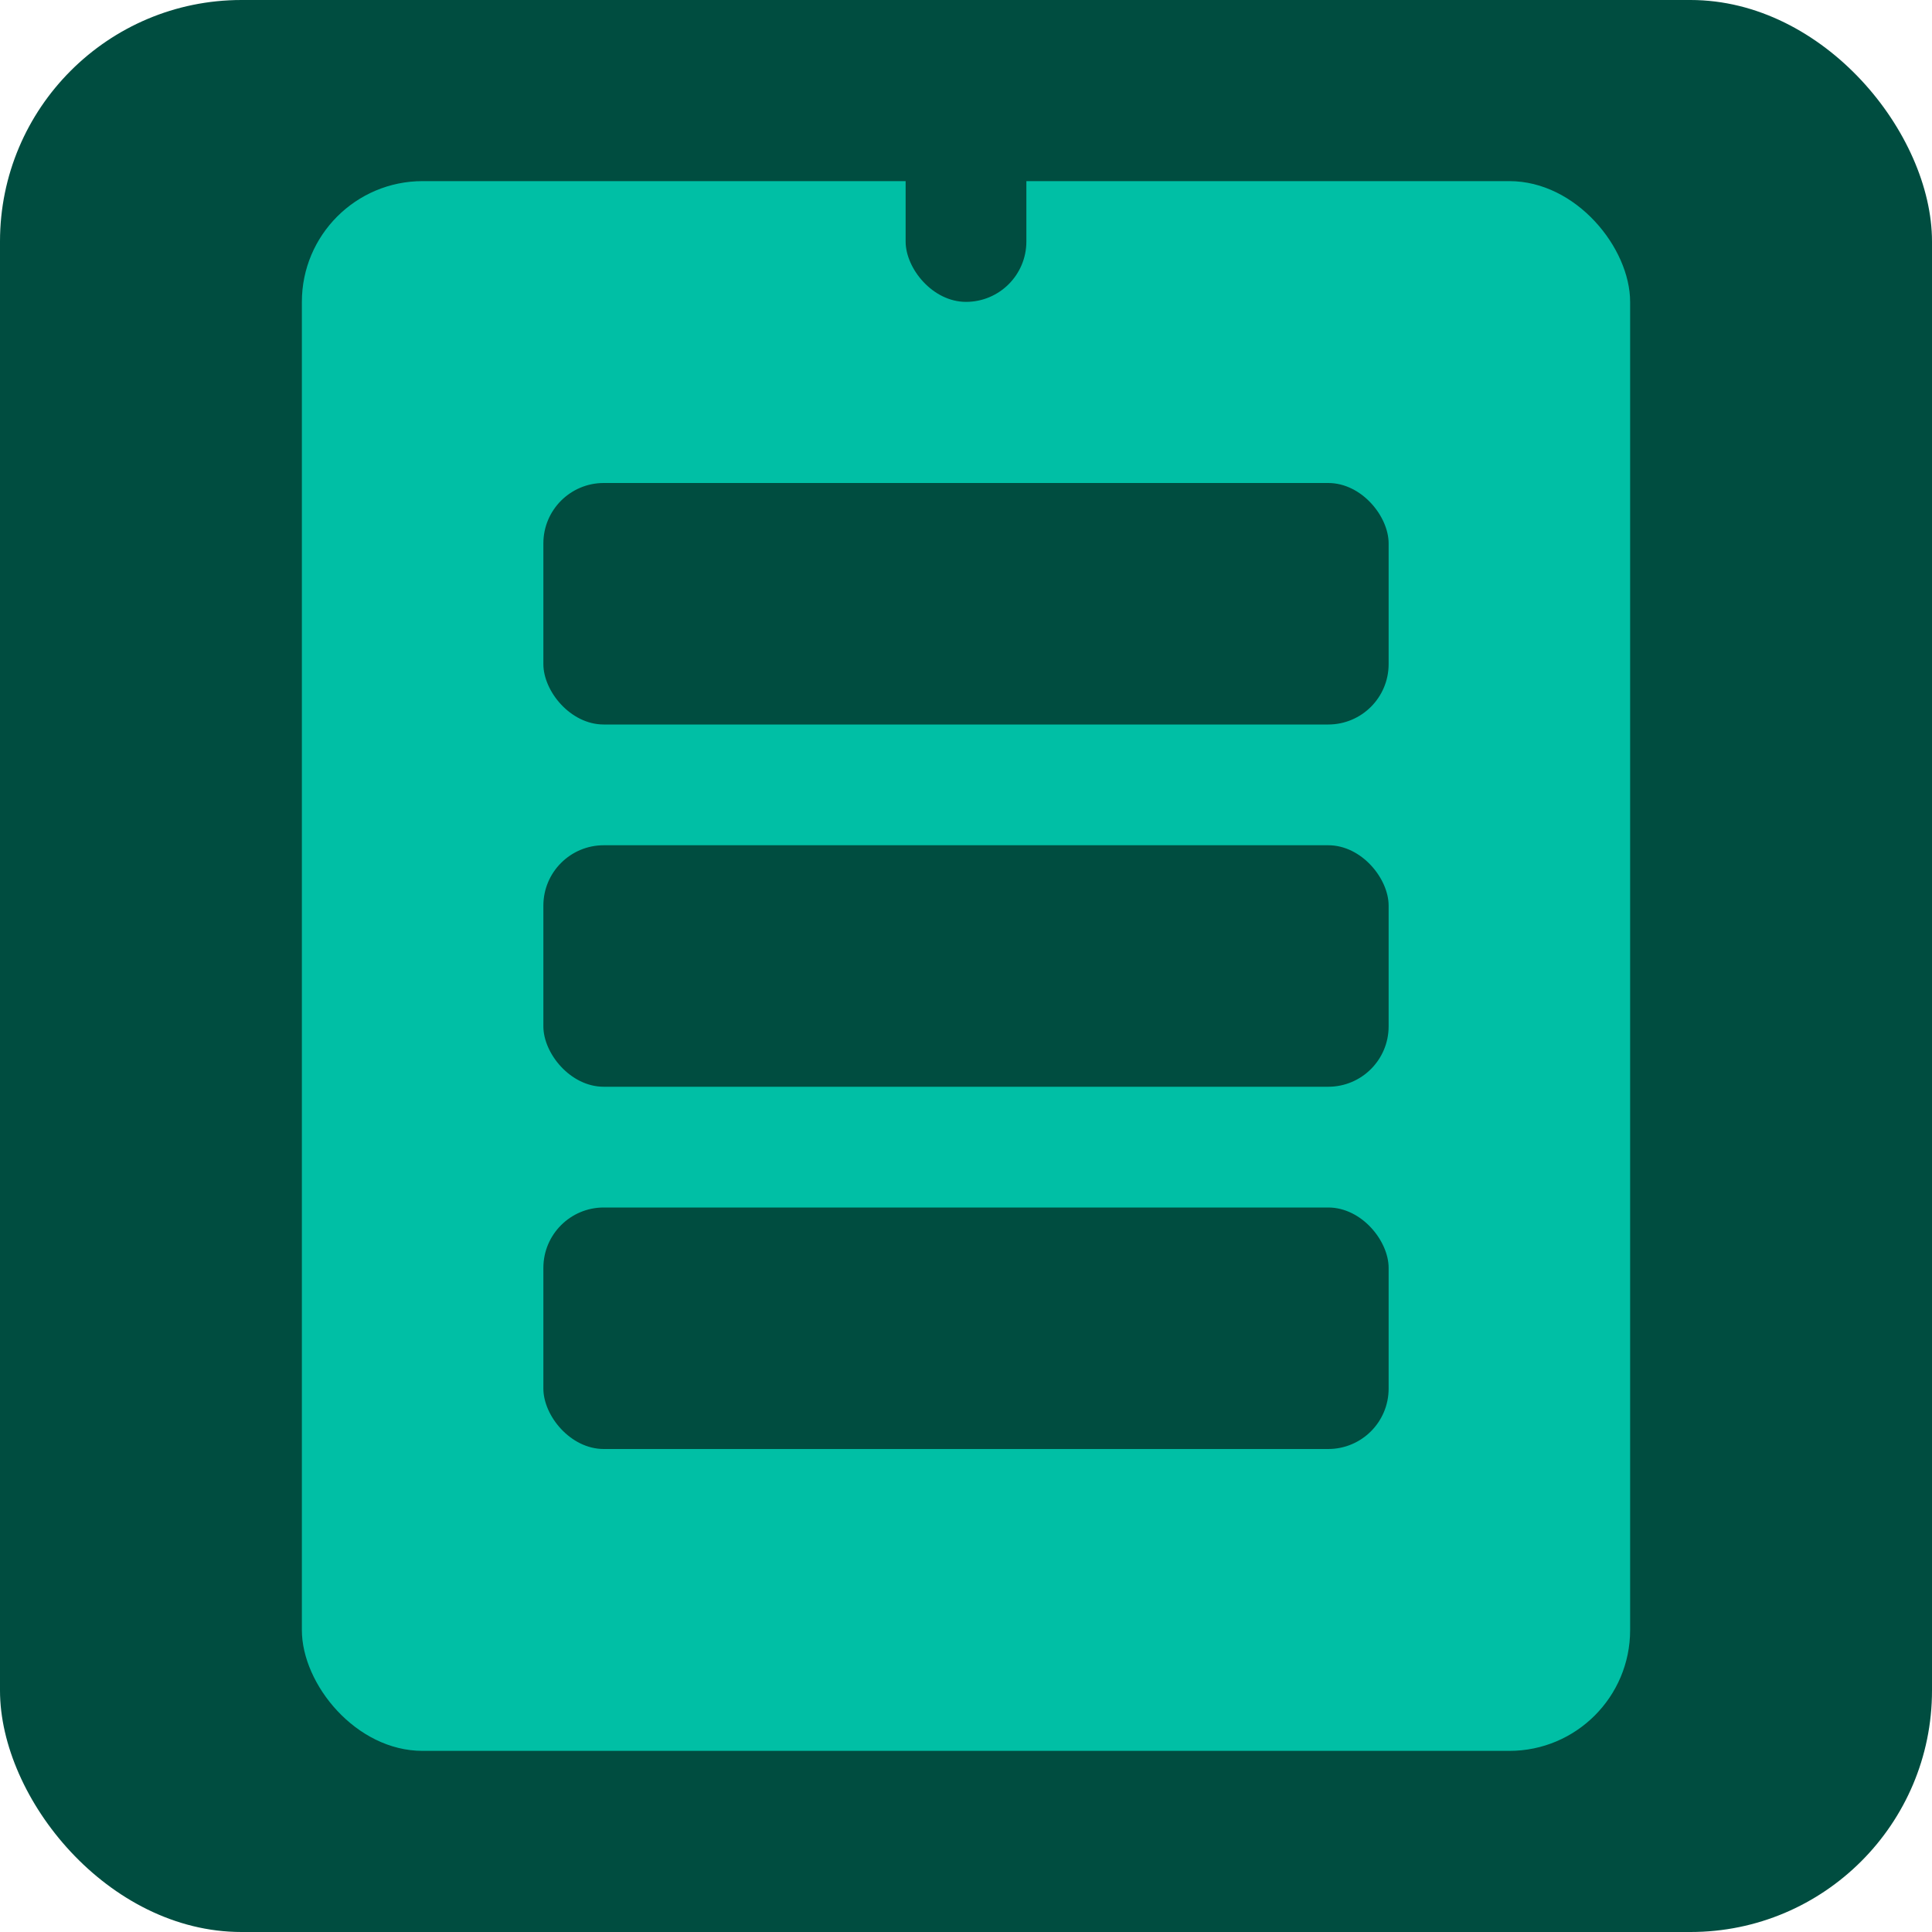 <?xml version="1.0" encoding="UTF-8" standalone="no"?>
<svg width="32" height="32" viewBox="0 0 32 32" version="1.1" xmlns="http://www.w3.org/2000/svg">
  <rect width="32" height="32" rx="4" fill="#004d40"/>
  
  <!-- Main building shape -->
  <rect x="5" y="3" width="22" height="26" rx="2" fill="#00bfa5"/>
  
  <!-- Building windows -->
  <rect x="9" y="8" width="14" height="4" rx="1" fill="#004d40"/>
  <rect x="9" y="14" width="14" height="4" rx="1" fill="#004d40"/>
  <rect x="9" y="20" width="14" height="4" rx="1" fill="#004d40"/>
  
  <!-- Antenna -->
  <rect x="15" y="1" width="2" height="4" rx="1" fill="#004d40"/>
</svg>
